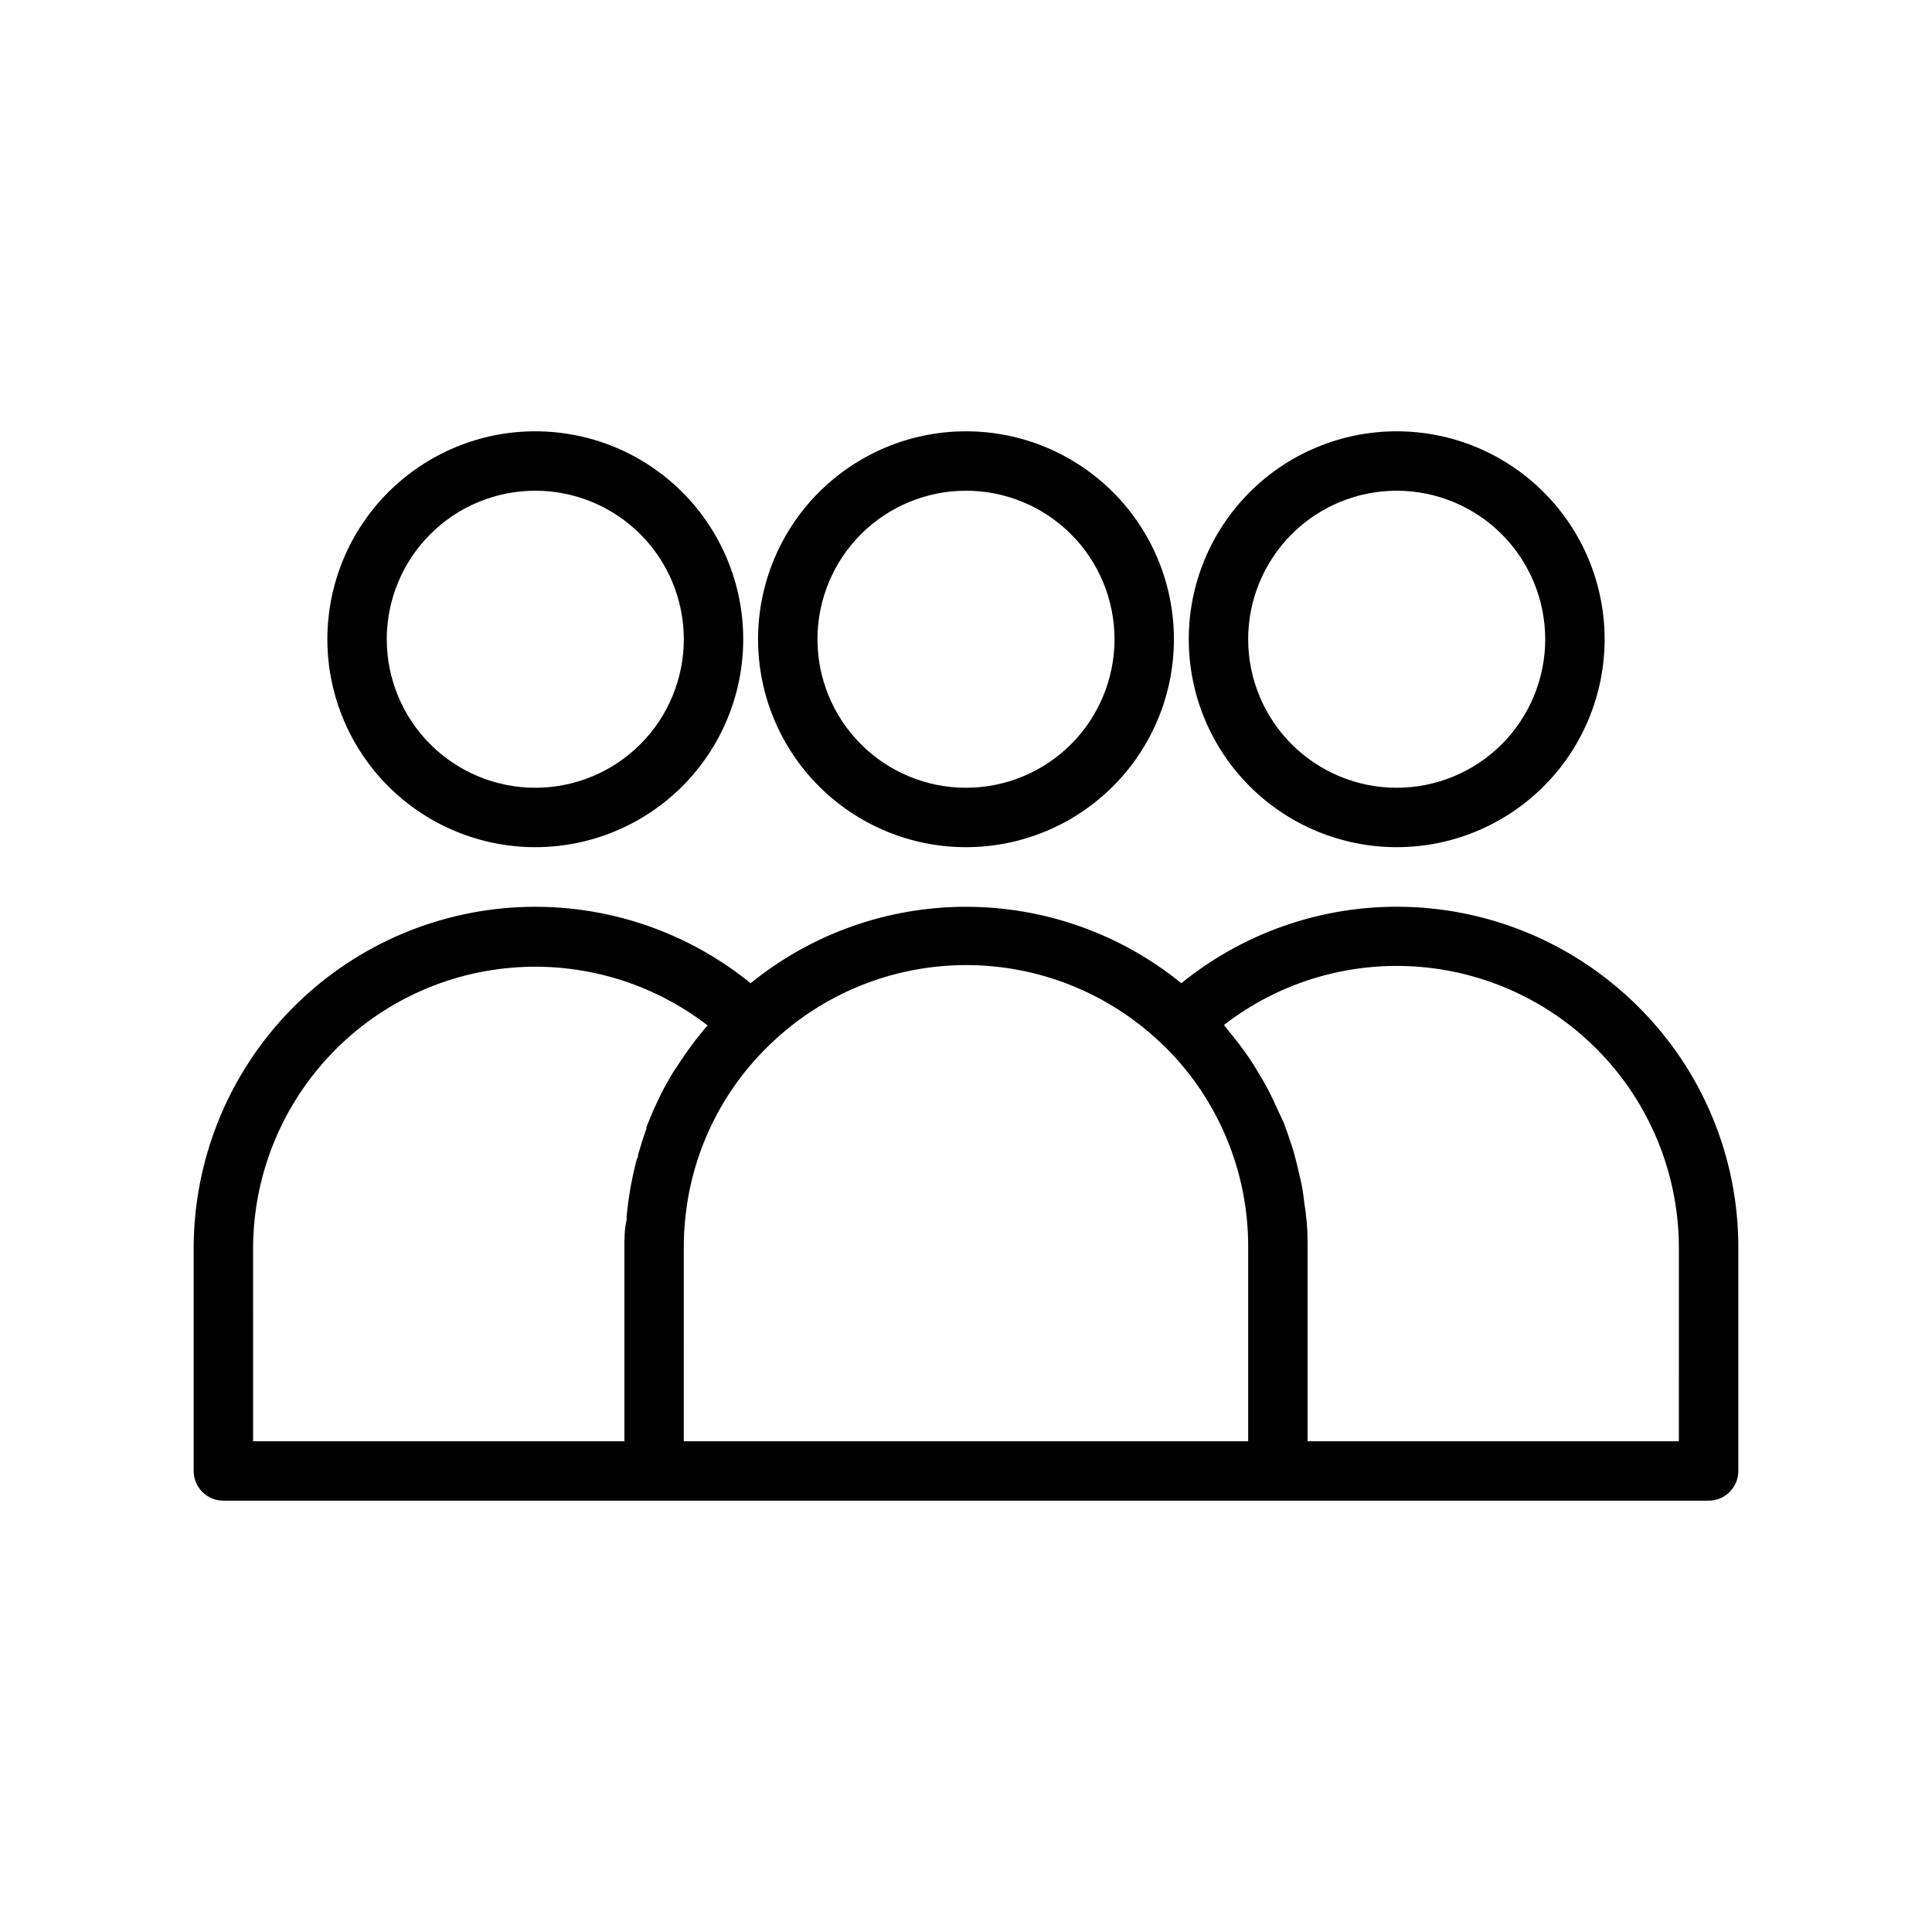 <?xml version="1.0" encoding="UTF-8"?>
<!-- Uploaded to: SVG Repo, www.svgrepo.com, Generator: SVG Repo Mixer Tools -->
<svg fill="#000000" width="800px" height="800px" version="1.1" viewBox="144 144 512 512" xmlns="http://www.w3.org/2000/svg">
 <g>
  <path d="m400 368.51c14.613 0 28.629-5.809 38.965-16.141 10.332-10.336 16.137-24.352 16.137-38.965s-5.805-28.629-16.137-38.965c-10.336-10.332-24.352-16.141-38.965-16.141-14.617 0-28.633 5.809-38.965 16.141-10.336 10.336-16.141 24.352-16.141 38.965s5.805 28.629 16.141 38.965c10.332 10.332 24.348 16.141 38.965 16.141zm0-94.465c10.438 0 20.449 4.144 27.832 11.527 7.379 7.383 11.527 17.395 11.527 27.832s-4.148 20.449-11.527 27.832c-7.383 7.383-17.395 11.527-27.832 11.527-10.441 0-20.453-4.144-27.832-11.527-7.383-7.383-11.531-17.395-11.531-27.832s4.148-20.449 11.531-27.832c7.379-7.383 17.391-11.527 27.832-11.527z"/>
  <path d="m514.14 368.51c14.613 0 28.629-5.809 38.961-16.141 10.336-10.336 16.141-24.352 16.141-38.965s-5.805-28.629-16.141-38.965c-10.332-10.332-24.348-16.141-38.961-16.141-14.617 0-28.633 5.809-38.965 16.141-10.336 10.336-16.141 24.352-16.141 38.965s5.805 28.629 16.141 38.965c10.332 10.332 24.348 16.141 38.965 16.141zm0-94.465c10.438 0 20.449 4.144 27.832 11.527 7.379 7.383 11.527 17.395 11.527 27.832s-4.148 20.449-11.527 27.832c-7.383 7.383-17.395 11.527-27.832 11.527-10.441 0-20.453-4.144-27.832-11.527-7.383-7.383-11.531-17.395-11.531-27.832s4.148-20.449 11.531-27.832c7.379-7.383 17.391-11.527 27.832-11.527z"/>
  <path d="m578.14 410.78c-15.836-15.824-36.98-25.219-59.34-26.367-22.359-1.148-44.352 6.031-61.73 20.148-16.133-13.102-36.285-20.254-57.07-20.254s-40.938 7.152-57.074 20.254c-17.797-14.449-40.41-21.613-63.281-20.043-22.871 1.574-44.297 11.766-59.945 28.52-15.648 16.754-24.359 38.82-24.375 61.742v59.043c0 2.086 0.832 4.09 2.309 5.566 1.477 1.477 3.477 2.305 5.566 2.305h393.6c2.086 0 4.09-0.828 5.566-2.305 1.473-1.477 2.305-3.481 2.305-5.566v-59.043c0.078-24.023-9.477-47.074-26.531-64zm-367.07 64c0.047-18.703 7.102-36.707 19.77-50.469 12.668-13.758 30.035-22.27 48.668-23.855 18.637-1.586 37.191 3.867 52.004 15.285-1.574 1.812-3.07 3.699-4.488 5.629l-0.707 0.984c-1.379 1.891-2.637 3.938-3.938 5.824-0.195 0.355-0.395 0.707-0.629 1.062-1.18 2.047-2.281 3.938-3.305 6.219l-0.355 0.746c-1.023 2.164-1.93 4.328-2.793 6.535 0.016 0.145 0.016 0.289 0 0.434-0.828 2.242-1.535 4.527-2.203 6.848 0 0.355 0 0.707-0.316 1.102-0.59 2.242-1.102 4.488-1.535 6.809l-0.234 1.258c-0.395 2.32-0.707 4.644-0.945 7.008v0.004c0.02 0.352 0.02 0.707 0 1.062-0.594 2.481-0.594 5-0.594 7.516v51.168h-98.398zm114.14 0c-0.016-2.629 0.117-5.254 0.395-7.871 1.754-17.699 9.832-34.176 22.75-46.406 13.918-13.316 32.438-20.746 51.699-20.746 19.262 0 37.781 7.43 51.699 20.746 0.395 0.316 0.746 0.707 1.141 1.062 14.133 14.09 22.02 33.262 21.883 53.215v51.168h-149.57zm263.71 51.168h-98.398v-51.168c0-2.914 0-5.746-0.434-8.621 0-0.945-0.234-1.852-0.355-2.793-0.234-1.891-0.473-3.938-0.828-5.629-0.234-1.102-0.512-2.164-0.746-3.227-0.395-1.691-0.789-3.387-1.258-5.039-0.473-1.652-0.707-2.203-1.062-3.305-0.355-1.102-1.062-3.148-1.652-4.684l-1.535-3.266c-0.668-1.496-1.34-2.992-2.086-4.449-0.746-1.457-1.102-2.125-1.691-3.148-0.59-1.023-1.652-2.832-2.519-4.211s-1.301-2.047-2.008-3.031c-0.707-0.984-1.93-2.676-2.953-3.938l-2.203-2.754c-0.316-0.355-0.551-0.707-0.828-1.062 14.824-11.473 33.414-16.961 52.09-15.379 18.68 1.582 36.082 10.121 48.762 23.926s19.715 31.867 19.707 50.609z"/>
  <path d="m285.86 368.51c14.613 0 28.629-5.809 38.965-16.141 10.332-10.336 16.137-24.352 16.137-38.965s-5.805-28.629-16.137-38.965c-10.336-10.332-24.352-16.141-38.965-16.141-14.617 0-28.633 5.809-38.965 16.141-10.336 10.336-16.141 24.352-16.141 38.965s5.805 28.629 16.141 38.965c10.332 10.332 24.348 16.141 38.965 16.141zm0-94.465c10.438 0 20.449 4.144 27.832 11.527 7.379 7.383 11.527 17.395 11.527 27.832s-4.148 20.449-11.527 27.832c-7.383 7.383-17.395 11.527-27.832 11.527-10.441 0-20.453-4.144-27.832-11.527-7.383-7.383-11.531-17.395-11.531-27.832s4.148-20.449 11.531-27.832c7.379-7.383 17.391-11.527 27.832-11.527z"/>
 </g>
</svg>